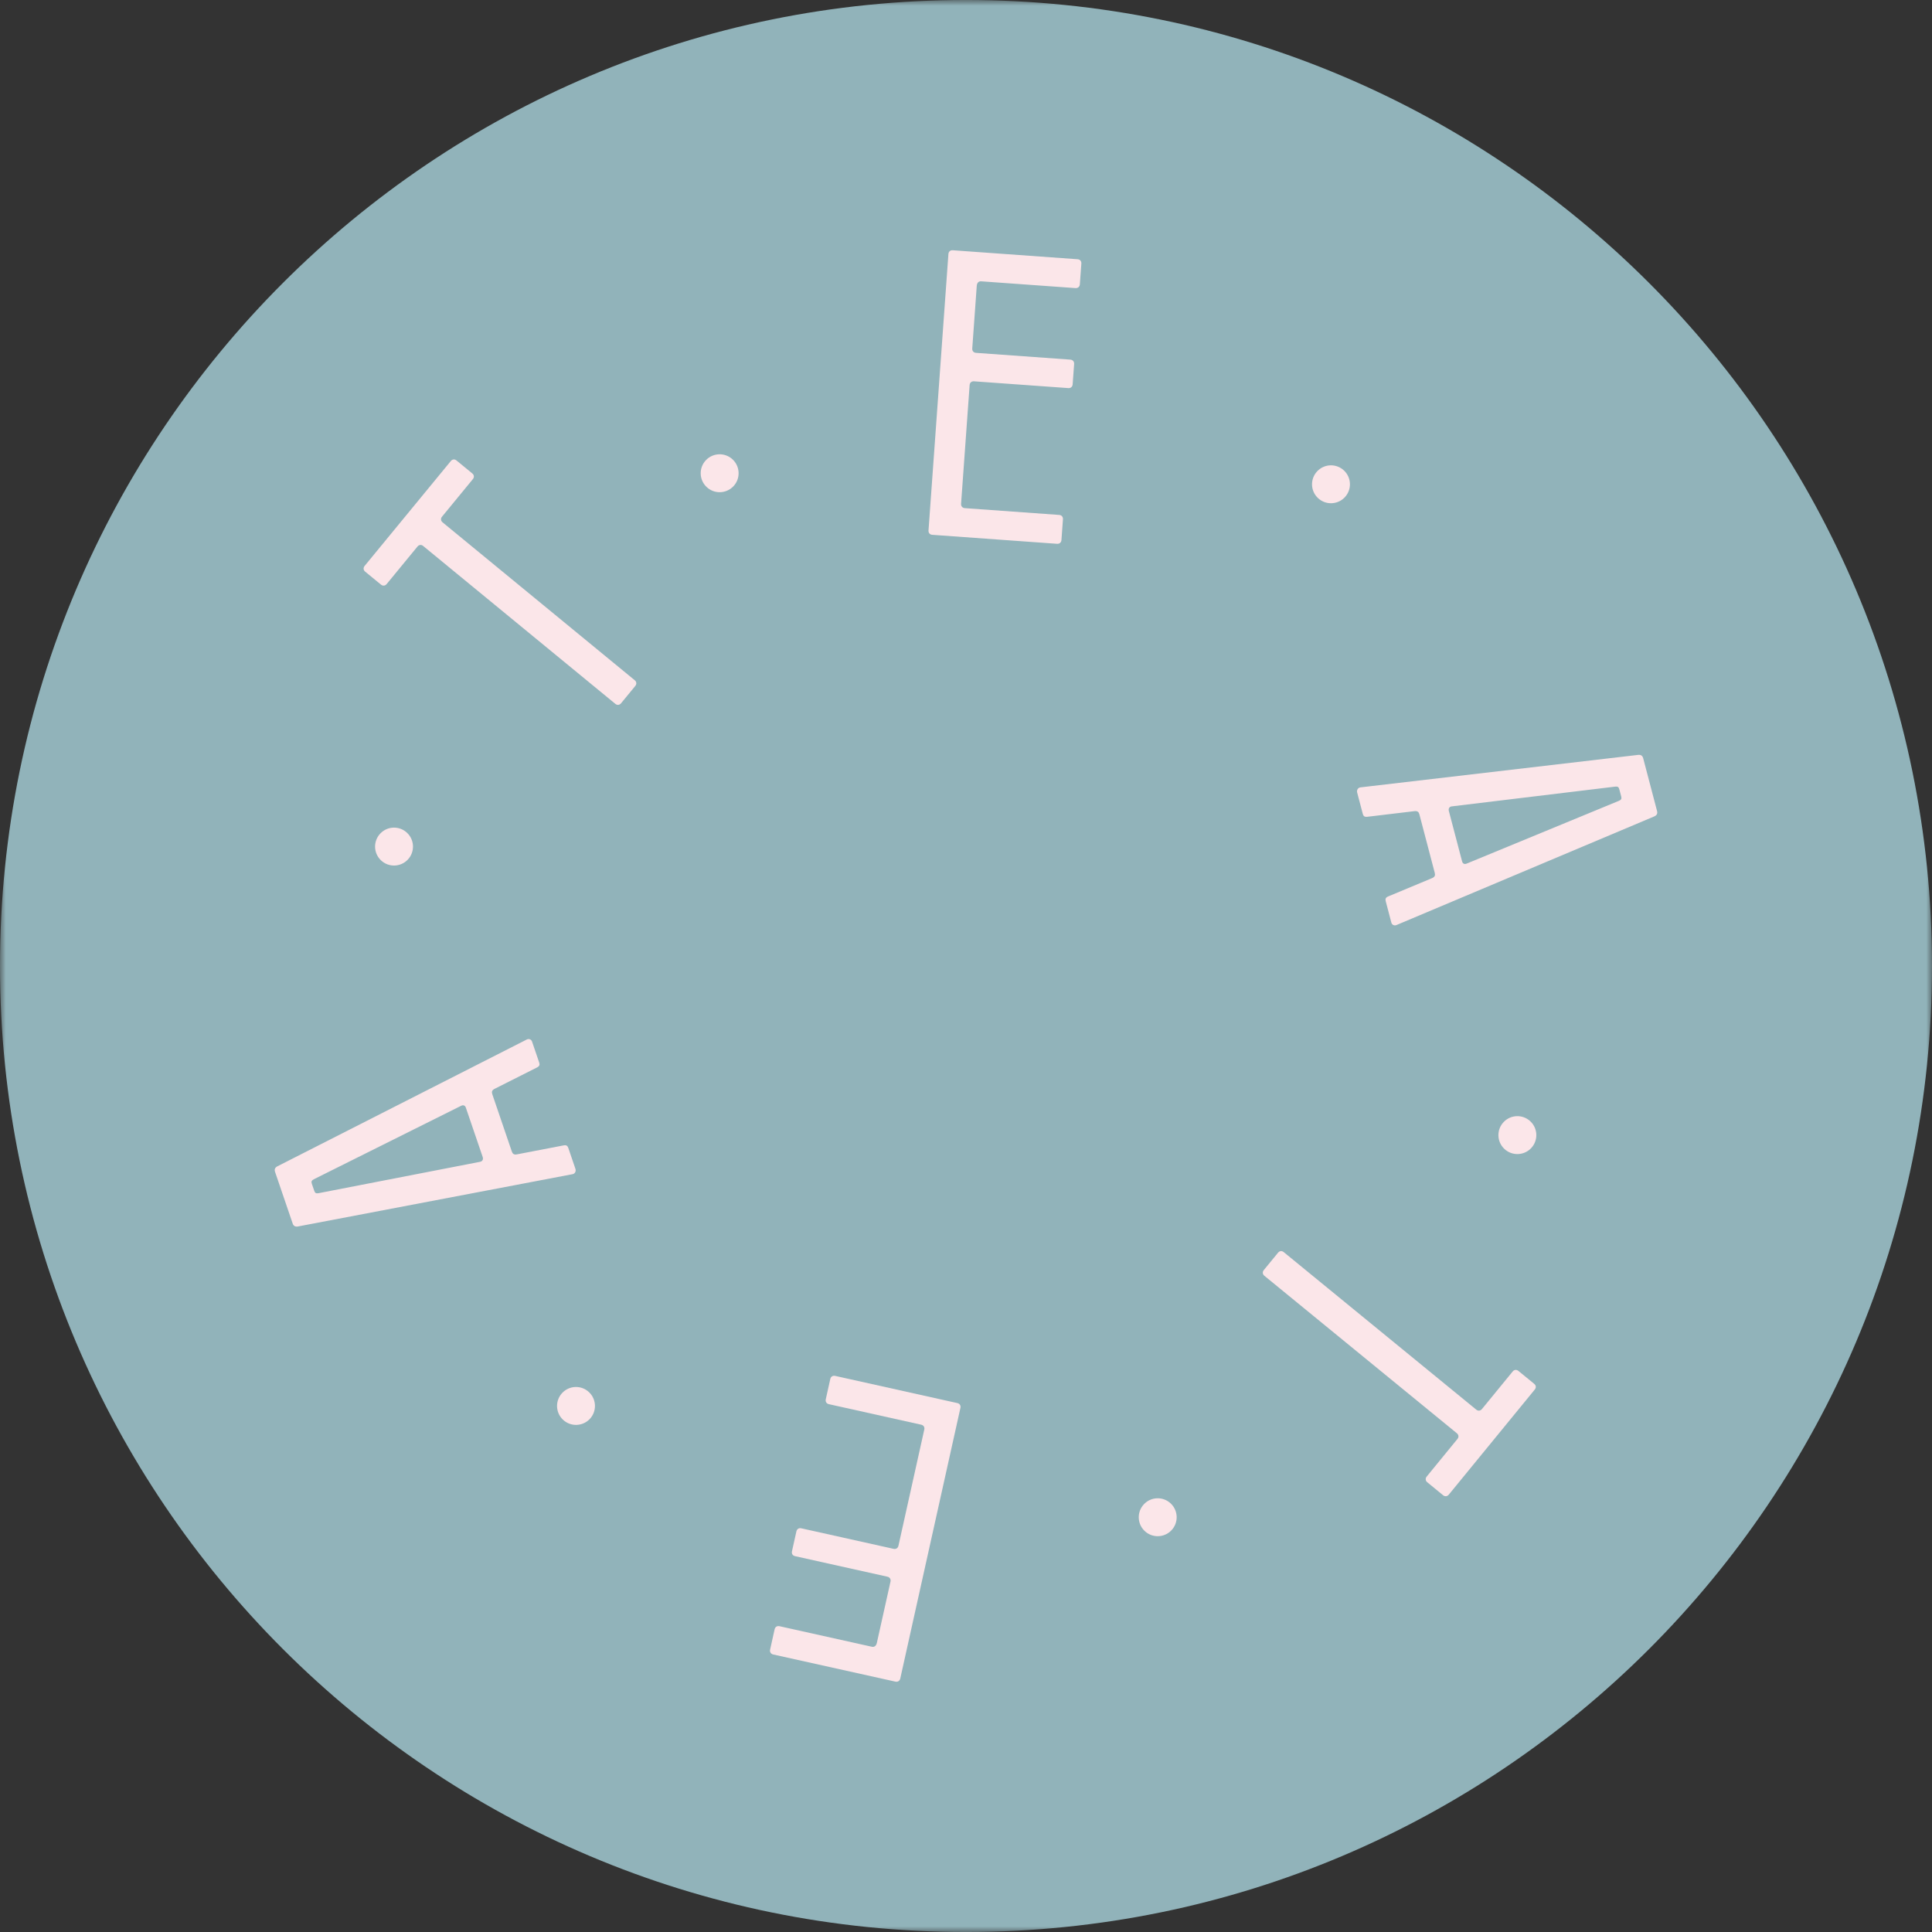 <?xml version="1.0" encoding="UTF-8"?>
<svg width="168px" height="168px" viewBox="0 0 168 168" version="1.1" xmlns="http://www.w3.org/2000/svg" xmlns:xlink="http://www.w3.org/1999/xlink">
    <rect x="0" y="0" width="168" height="168" fill="#333333" stroke="none"/>
    <title>logo</title>
    <defs>
        <polygon id="path-1" points="0 0 168 0 168 168 0 168"></polygon>
    </defs>
    <g id="Page-1" stroke="none" stroke-width="1" fill="none" fill-rule="evenodd">
        <g id="home-2" transform="translate(-636, -79)">
            <g id="logo" transform="translate(636, 79)">
                <g id="Group-3">
                    <mask id="mask-2" fill="white">
                        <use xlink:href="#path-1"></use>
                    </mask>
                    <g id="Clip-2"></g>
                    <path d="M168,84 C168,130.392 130.391,168.001 83.999,168.001 C37.607,168.001 0,130.392 0,84 C0,37.608 37.607,-0.001 83.999,-0.001 C130.391,-0.001 168,37.608 168,84" id="Fill-1" fill="#91B3BA" mask="url(#mask-2)"></path>
                </g>
                <path d="M80.74,46.127 L82.471,22.087 C82.485,21.878 82.638,21.745 82.849,21.762 L93.701,22.542 C93.915,22.558 94.045,22.708 94.031,22.921 L93.9,24.724 C93.884,24.935 93.732,25.066 93.521,25.052 L85.32,24.463 C85.107,24.447 84.957,24.578 84.935,24.86 L84.544,30.304 C84.529,30.515 84.66,30.669 84.873,30.683 L93.074,31.272 C93.285,31.288 93.417,31.44 93.403,31.652 L93.274,33.421 C93.26,33.632 93.107,33.763 92.894,33.747 L84.695,33.158 C84.482,33.142 84.33,33.274 84.315,33.486 L83.572,43.808 C83.558,44.019 83.688,44.172 83.9,44.186 L92.102,44.777 C92.314,44.792 92.444,44.945 92.43,45.156 L92.3,46.959 C92.285,47.171 92.133,47.301 91.92,47.287 L81.068,46.505 C80.857,46.491 80.724,46.338 80.74,46.127" id="Fill-4" fill="#FBE6E9"></path>
                <path d="M127.139,74.905 C127.194,75.111 127.358,75.177 127.553,75.089 L140.78,69.635 C140.977,69.548 141.027,69.46 140.974,69.254 L140.811,68.638 C140.758,68.431 140.671,68.381 140.456,68.402 L126.248,70.119 C126.033,70.139 125.932,70.311 125.986,70.517 L127.139,74.905 Z M118.301,68.467 L142.445,65.643 C142.692,65.615 142.832,65.725 142.885,65.93 L144.092,70.525 C144.147,70.73 144.081,70.894 143.848,70.993 L121.444,80.434 C121.249,80.522 121.041,80.429 120.986,80.223 L120.5,78.373 C120.446,78.167 120.487,78.046 120.718,77.948 L124.517,76.364 C124.781,76.257 124.814,76.103 124.76,75.896 L123.428,70.822 C123.374,70.617 123.27,70.499 122.986,70.536 L118.898,71.024 C118.65,71.052 118.554,70.966 118.5,70.763 L118.013,68.91 C117.96,68.705 118.085,68.489 118.301,68.467 L118.301,68.467 Z" id="Fill-6" fill="#FBE6E9"></path>
                <path d="M111.631,108.881 L128.367,122.575 C128.531,122.71 128.73,122.689 128.866,122.525 L131.538,119.26 C131.671,119.096 131.871,119.076 132.036,119.21 L133.408,120.333 C133.573,120.467 133.593,120.668 133.458,120.83 L125.983,129.967 C125.847,130.132 125.648,130.153 125.482,130.017 L124.113,128.894 C123.948,128.761 123.928,128.561 124.061,128.397 L126.732,125.13 C126.868,124.968 126.849,124.767 126.683,124.631 L109.949,110.94 C109.782,110.806 109.763,110.605 109.897,110.44 L111.133,108.932 C111.267,108.767 111.466,108.746 111.631,108.881" id="Fill-8" fill="#FBE6E9"></path>
                <path d="M83.514,122.429 L78.284,145.961 C78.235,146.167 78.068,146.275 77.86,146.228 L67.235,143.867 C67.028,143.82 66.921,143.651 66.967,143.443 L67.358,141.678 C67.405,141.47 67.576,141.364 67.782,141.409 L75.81,143.195 C76.018,143.241 76.187,143.134 76.249,142.857 L77.435,137.528 C77.48,137.32 77.372,137.15 77.164,137.104 L69.136,135.318 C68.928,135.273 68.822,135.104 68.867,134.896 L69.252,133.165 C69.299,132.957 69.468,132.849 69.676,132.896 L77.703,134.682 C77.91,134.729 78.08,134.62 78.126,134.413 L80.373,124.307 C80.42,124.101 80.312,123.932 80.104,123.887 L72.076,122.101 C71.868,122.054 71.762,121.885 71.807,121.677 L72.199,119.912 C72.245,119.705 72.415,119.598 72.623,119.643 L83.245,122.006 C83.453,122.052 83.561,122.221 83.514,122.429" id="Fill-10" fill="#FBE6E9"></path>
                <path d="M40.509,96.318 C40.442,96.116 40.273,96.061 40.082,96.164 L27.284,102.547 C27.095,102.65 27.049,102.741 27.118,102.943 L27.325,103.545 C27.393,103.748 27.482,103.792 27.695,103.756 L41.741,101.027 C41.954,100.991 42.042,100.812 41.974,100.61 L40.509,96.318 Z M49.785,102.103 L25.911,106.649 C25.665,106.694 25.518,106.596 25.45,106.394 L23.917,101.9 C23.849,101.698 23.903,101.529 24.128,101.415 L45.793,90.399 C45.982,90.296 46.196,90.373 46.265,90.574 L46.883,92.385 C46.95,92.587 46.919,92.71 46.693,92.824 L43.02,94.676 C42.764,94.799 42.741,94.957 42.811,95.159 L44.503,100.122 C44.572,100.325 44.684,100.436 44.964,100.377 L49.006,99.6 C49.25,99.553 49.352,99.631 49.422,99.831 L50.038,101.643 C50.107,101.844 49.997,102.069 49.785,102.103 L49.785,102.103 Z" id="Fill-12" fill="#FBE6E9"></path>
                <path d="M53.506,61.203 L36.801,47.479 C36.637,47.341 36.437,47.362 36.302,47.526 L33.624,50.786 C33.489,50.95 33.289,50.969 33.125,50.833 L31.755,49.709 C31.591,49.574 31.572,49.374 31.707,49.21 L39.201,40.091 C39.336,39.927 39.534,39.908 39.698,40.042 L41.068,41.168 C41.232,41.301 41.253,41.501 41.117,41.665 L38.438,44.926 C38.304,45.088 38.322,45.288 38.488,45.424 L55.193,59.15 C55.357,59.283 55.377,59.485 55.241,59.649 L54.004,61.155 C53.868,61.319 53.668,61.339 53.506,61.203" id="Fill-14" fill="#FBE6E9"></path>
                <path d="M116.931,43.249 C116.302,43.907 115.259,43.934 114.601,43.305 C113.941,42.678 113.916,41.634 114.545,40.975 C115.172,40.315 116.215,40.29 116.875,40.919 C117.533,41.546 117.559,42.591 116.931,43.249" id="Fill-16" fill="#FBE6E9"></path>
                <path d="M63.772,42.288 C63.143,42.947 62.1,42.973 61.442,42.345 C60.782,41.718 60.757,40.673 61.385,40.015 C62.012,39.355 63.055,39.33 63.715,39.958 C64.374,40.585 64.4,41.63 63.772,42.288" id="Fill-18" fill="#FBE6E9"></path>
                <path d="M133.139,99.843 C132.51,100.501 131.467,100.527 130.809,99.899 C130.149,99.272 130.124,98.227 130.753,97.569 C131.38,96.909 132.423,96.884 133.083,97.513 C133.741,98.14 133.767,99.184 133.139,99.843" id="Fill-20" fill="#FBE6E9"></path>
                <path d="M101.864,133.071 C101.235,133.729 100.192,133.756 99.534,133.127 C98.874,132.5 98.849,131.456 99.478,130.797 C100.105,130.137 101.148,130.112 101.808,130.741 C102.466,131.368 102.493,132.413 101.864,133.071" id="Fill-22" fill="#FBE6E9"></path>
                <path d="M51.281,123.393 C50.652,124.051 49.609,124.078 48.951,123.449 C48.291,122.822 48.266,121.778 48.895,121.119 C49.522,120.459 50.565,120.434 51.224,121.063 C51.883,121.69 51.909,122.735 51.281,123.393" id="Fill-24" fill="#FBE6E9"></path>
                <path d="M35.457,74.753 C34.828,75.411 33.785,75.438 33.127,74.809 C32.467,74.182 32.442,73.137 33.071,72.479 C33.698,71.819 34.741,71.794 35.401,72.423 C36.059,73.05 36.085,74.094 35.457,74.753" id="Fill-26" fill="#FBE6E9"></path>
            </g>
        </g>
    </g>
</svg>